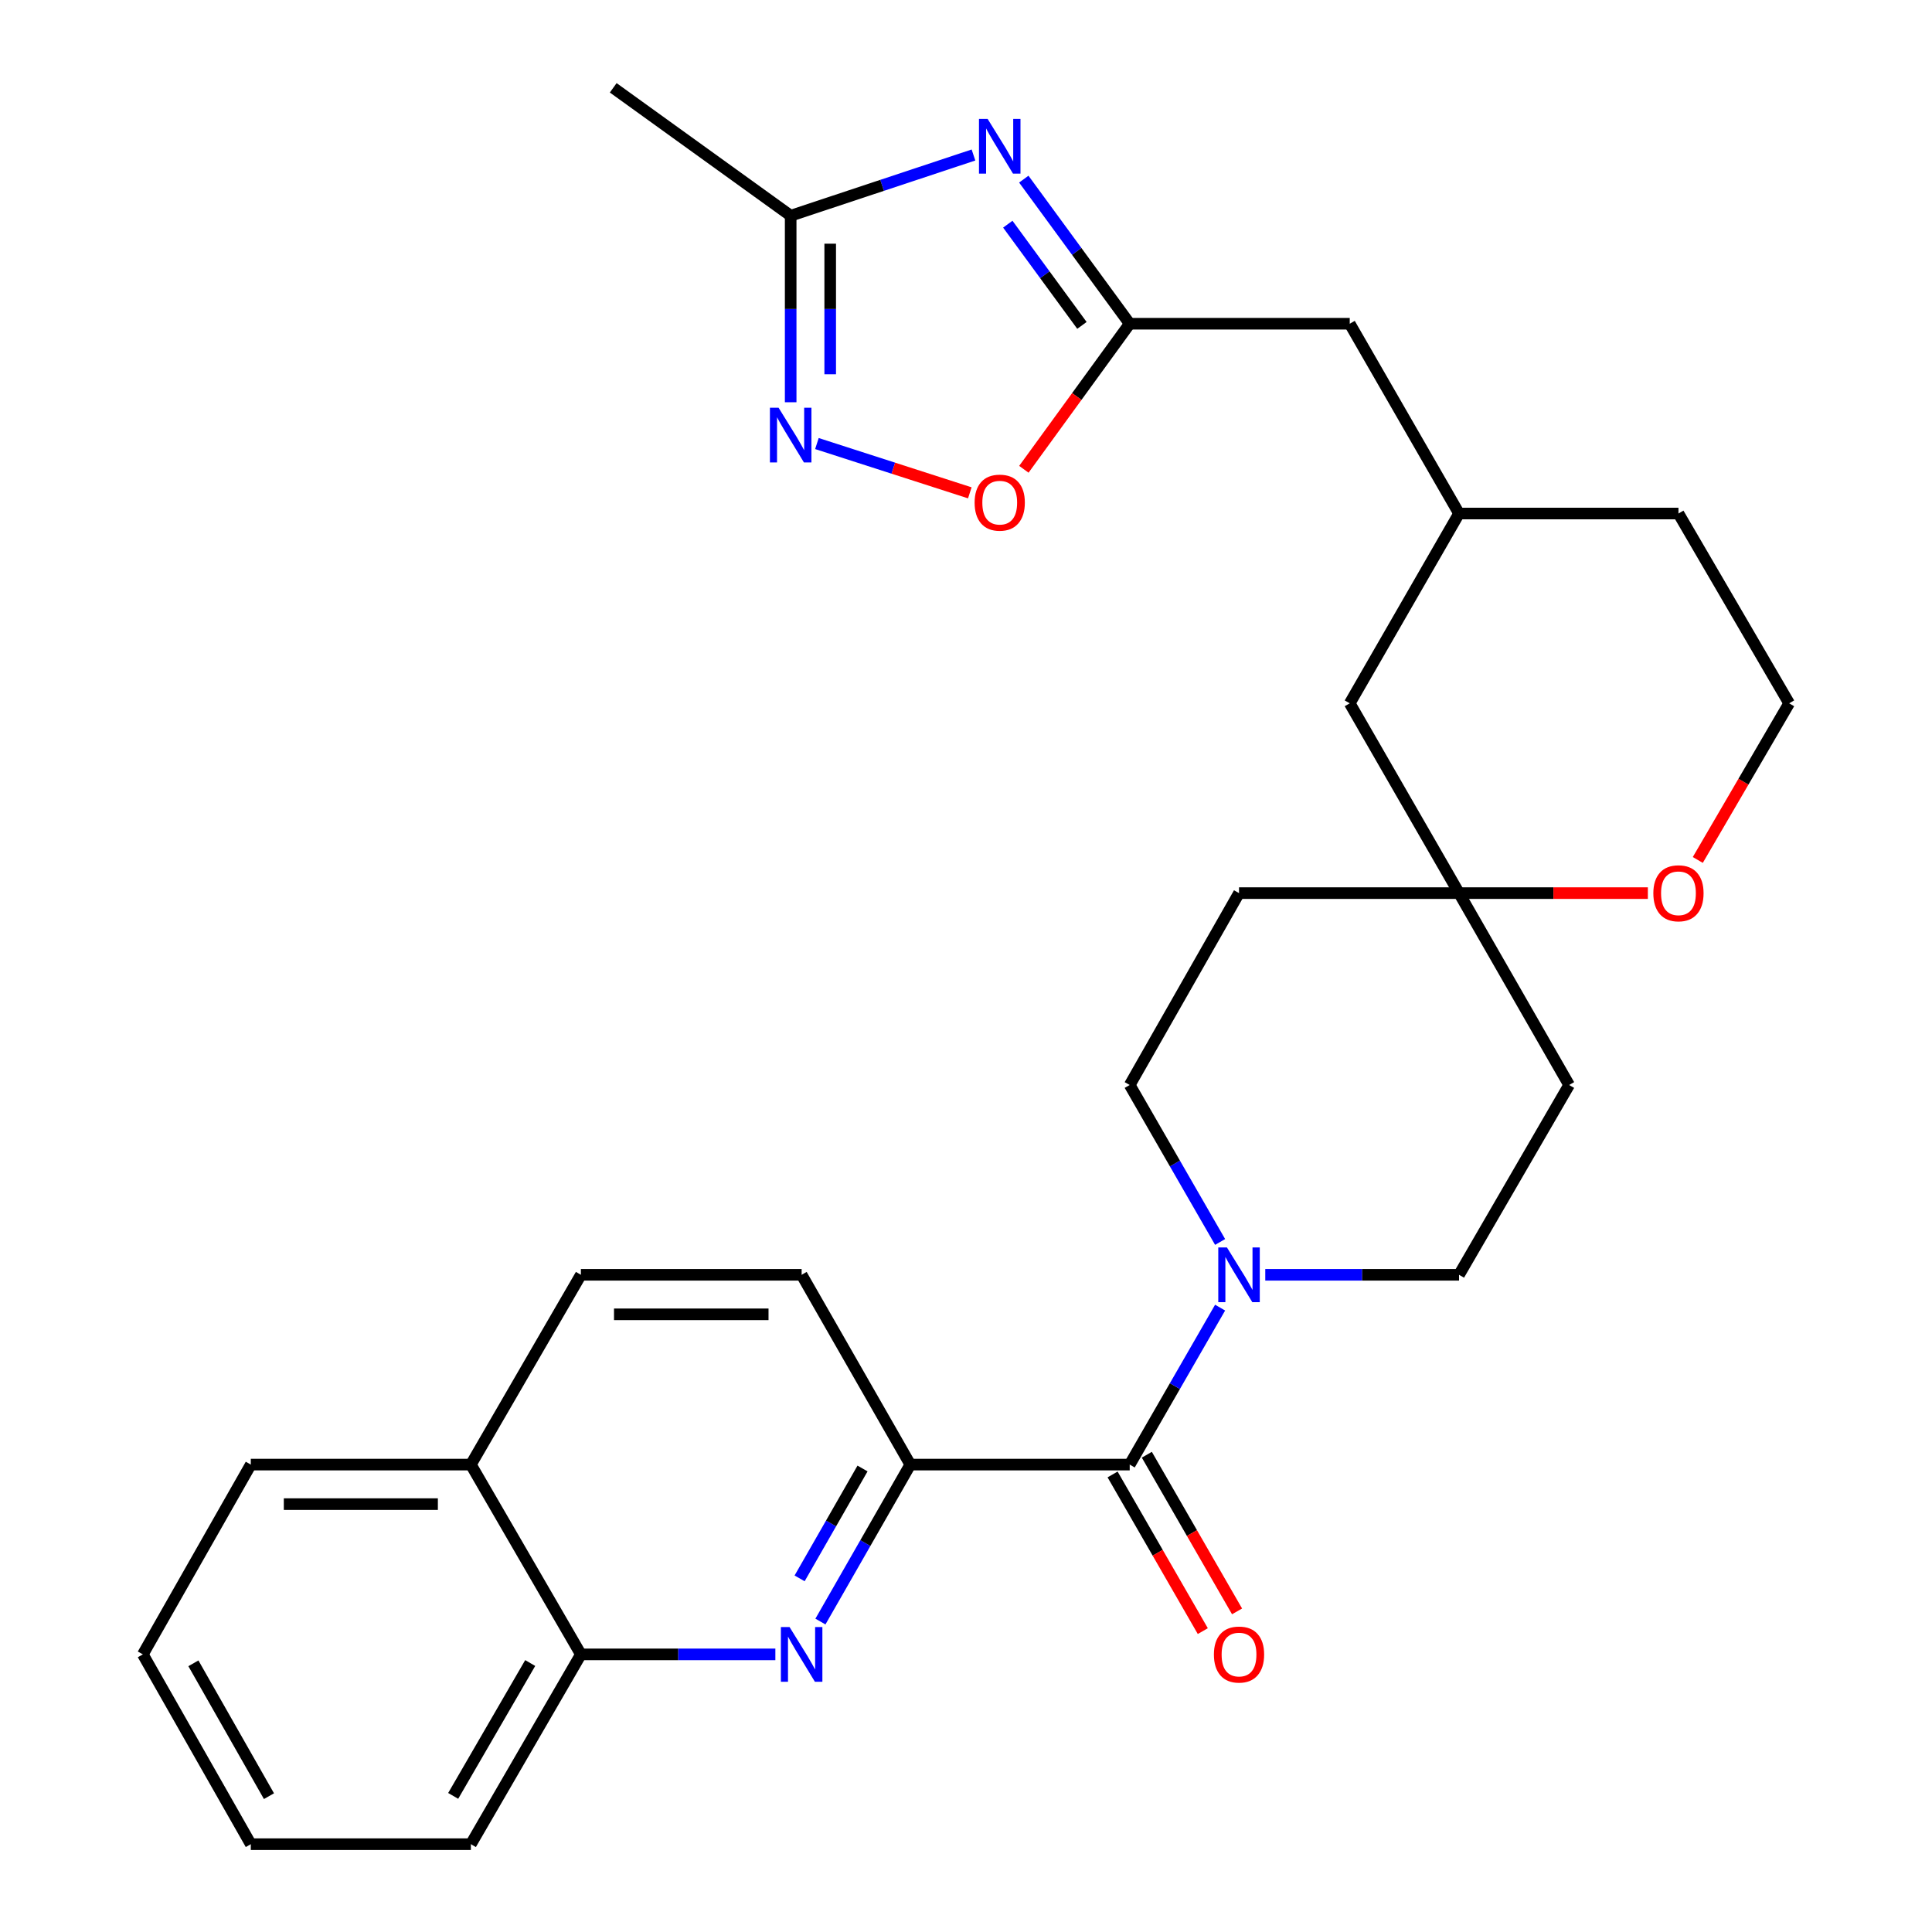 <?xml version='1.0' encoding='iso-8859-1'?>
<svg version='1.1' baseProfile='full'
              xmlns='http://www.w3.org/2000/svg'
                      xmlns:rdkit='http://www.rdkit.org/xml'
                      xmlns:xlink='http://www.w3.org/1999/xlink'
                  xml:space='preserve'
width='1000px' height='1000px' viewBox='0 0 1000 1000'>
<!-- END OF HEADER -->
<rect style='opacity:1.0;fill:#FFFFFF;stroke:none' width='1000' height='1000' x='0' y='0'> </rect>
<path class='bond-4' d='M 529.915,92.718 L 557.325,130.14' style='fill:none;fill-rule:evenodd;stroke:#0000FF;stroke-width:6px;stroke-linecap:butt;stroke-linejoin:miter;stroke-opacity:1' />
<path class='bond-4' d='M 557.325,130.14 L 584.735,167.562' style='fill:none;fill-rule:evenodd;stroke:#000000;stroke-width:6px;stroke-linecap:butt;stroke-linejoin:miter;stroke-opacity:1' />
<path class='bond-4' d='M 521.633,116.034 L 540.82,142.229' style='fill:none;fill-rule:evenodd;stroke:#0000FF;stroke-width:6px;stroke-linecap:butt;stroke-linejoin:miter;stroke-opacity:1' />
<path class='bond-4' d='M 540.82,142.229 L 560.007,168.424' style='fill:none;fill-rule:evenodd;stroke:#000000;stroke-width:6px;stroke-linecap:butt;stroke-linejoin:miter;stroke-opacity:1' />
<path class='bond-6' d='M 503.868,80.225 L 456.56,95.938' style='fill:none;fill-rule:evenodd;stroke:#0000FF;stroke-width:6px;stroke-linecap:butt;stroke-linejoin:miter;stroke-opacity:1' />
<path class='bond-6' d='M 456.56,95.938 L 409.252,111.651' style='fill:none;fill-rule:evenodd;stroke:#000000;stroke-width:6px;stroke-linecap:butt;stroke-linejoin:miter;stroke-opacity:1' />
<path class='bond-0' d='M 584.735,758.069 L 608.131,717.448' style='fill:none;fill-rule:evenodd;stroke:#000000;stroke-width:6px;stroke-linecap:butt;stroke-linejoin:miter;stroke-opacity:1' />
<path class='bond-0' d='M 608.131,717.448 L 631.528,676.826' style='fill:none;fill-rule:evenodd;stroke:#0000FF;stroke-width:6px;stroke-linecap:butt;stroke-linejoin:miter;stroke-opacity:1' />
<path class='bond-5' d='M 584.735,758.069 L 471.175,758.069' style='fill:none;fill-rule:evenodd;stroke:#000000;stroke-width:6px;stroke-linecap:butt;stroke-linejoin:miter;stroke-opacity:1' />
<path class='bond-13' d='M 575.871,763.175 L 599.221,803.717' style='fill:none;fill-rule:evenodd;stroke:#000000;stroke-width:6px;stroke-linecap:butt;stroke-linejoin:miter;stroke-opacity:1' />
<path class='bond-13' d='M 599.221,803.717 L 622.571,844.259' style='fill:none;fill-rule:evenodd;stroke:#FF0000;stroke-width:6px;stroke-linecap:butt;stroke-linejoin:miter;stroke-opacity:1' />
<path class='bond-13' d='M 593.599,752.964 L 616.95,793.506' style='fill:none;fill-rule:evenodd;stroke:#000000;stroke-width:6px;stroke-linecap:butt;stroke-linejoin:miter;stroke-opacity:1' />
<path class='bond-13' d='M 616.95,793.506 L 640.3,834.048' style='fill:none;fill-rule:evenodd;stroke:#FF0000;stroke-width:6px;stroke-linecap:butt;stroke-linejoin:miter;stroke-opacity:1' />
<path class='bond-1' d='M 424.653,839.317 L 447.914,798.693' style='fill:none;fill-rule:evenodd;stroke:#0000FF;stroke-width:6px;stroke-linecap:butt;stroke-linejoin:miter;stroke-opacity:1' />
<path class='bond-1' d='M 447.914,798.693 L 471.175,758.069' style='fill:none;fill-rule:evenodd;stroke:#000000;stroke-width:6px;stroke-linecap:butt;stroke-linejoin:miter;stroke-opacity:1' />
<path class='bond-1' d='M 413.876,816.964 L 430.159,788.527' style='fill:none;fill-rule:evenodd;stroke:#0000FF;stroke-width:6px;stroke-linecap:butt;stroke-linejoin:miter;stroke-opacity:1' />
<path class='bond-1' d='M 430.159,788.527 L 446.442,760.09' style='fill:none;fill-rule:evenodd;stroke:#000000;stroke-width:6px;stroke-linecap:butt;stroke-linejoin:miter;stroke-opacity:1' />
<path class='bond-9' d='M 401.328,856.307 L 350.999,856.307' style='fill:none;fill-rule:evenodd;stroke:#0000FF;stroke-width:6px;stroke-linecap:butt;stroke-linejoin:miter;stroke-opacity:1' />
<path class='bond-9' d='M 350.999,856.307 L 300.671,856.307' style='fill:none;fill-rule:evenodd;stroke:#000000;stroke-width:6px;stroke-linecap:butt;stroke-linejoin:miter;stroke-opacity:1' />
<path class='bond-2' d='M 631.528,642.837 L 608.131,602.215' style='fill:none;fill-rule:evenodd;stroke:#0000FF;stroke-width:6px;stroke-linecap:butt;stroke-linejoin:miter;stroke-opacity:1' />
<path class='bond-2' d='M 608.131,602.215 L 584.735,561.593' style='fill:none;fill-rule:evenodd;stroke:#000000;stroke-width:6px;stroke-linecap:butt;stroke-linejoin:miter;stroke-opacity:1' />
<path class='bond-31' d='M 654.903,659.831 L 705.048,659.831' style='fill:none;fill-rule:evenodd;stroke:#0000FF;stroke-width:6px;stroke-linecap:butt;stroke-linejoin:miter;stroke-opacity:1' />
<path class='bond-31' d='M 705.048,659.831 L 755.194,659.831' style='fill:none;fill-rule:evenodd;stroke:#000000;stroke-width:6px;stroke-linecap:butt;stroke-linejoin:miter;stroke-opacity:1' />
<path class='bond-3' d='M 409.252,208.201 L 409.252,159.926' style='fill:none;fill-rule:evenodd;stroke:#0000FF;stroke-width:6px;stroke-linecap:butt;stroke-linejoin:miter;stroke-opacity:1' />
<path class='bond-3' d='M 409.252,159.926 L 409.252,111.651' style='fill:none;fill-rule:evenodd;stroke:#000000;stroke-width:6px;stroke-linecap:butt;stroke-linejoin:miter;stroke-opacity:1' />
<path class='bond-3' d='M 429.711,193.718 L 429.711,159.926' style='fill:none;fill-rule:evenodd;stroke:#0000FF;stroke-width:6px;stroke-linecap:butt;stroke-linejoin:miter;stroke-opacity:1' />
<path class='bond-3' d='M 429.711,159.926 L 429.711,126.134' style='fill:none;fill-rule:evenodd;stroke:#000000;stroke-width:6px;stroke-linecap:butt;stroke-linejoin:miter;stroke-opacity:1' />
<path class='bond-29' d='M 422.835,229.578 L 462.404,242.334' style='fill:none;fill-rule:evenodd;stroke:#0000FF;stroke-width:6px;stroke-linecap:butt;stroke-linejoin:miter;stroke-opacity:1' />
<path class='bond-29' d='M 462.404,242.334 L 501.973,255.09' style='fill:none;fill-rule:evenodd;stroke:#FF0000;stroke-width:6px;stroke-linecap:butt;stroke-linejoin:miter;stroke-opacity:1' />
<path class='bond-7' d='M 584.735,167.562 L 557.343,205.232' style='fill:none;fill-rule:evenodd;stroke:#000000;stroke-width:6px;stroke-linecap:butt;stroke-linejoin:miter;stroke-opacity:1' />
<path class='bond-7' d='M 557.343,205.232 L 529.951,242.903' style='fill:none;fill-rule:evenodd;stroke:#FF0000;stroke-width:6px;stroke-linecap:butt;stroke-linejoin:miter;stroke-opacity:1' />
<path class='bond-17' d='M 584.735,167.562 L 698.624,167.562' style='fill:none;fill-rule:evenodd;stroke:#000000;stroke-width:6px;stroke-linecap:butt;stroke-linejoin:miter;stroke-opacity:1' />
<path class='bond-14' d='M 471.175,758.069 L 414.924,659.831' style='fill:none;fill-rule:evenodd;stroke:#000000;stroke-width:6px;stroke-linecap:butt;stroke-linejoin:miter;stroke-opacity:1' />
<path class='bond-23' d='M 409.252,111.651 L 317.402,45.455' style='fill:none;fill-rule:evenodd;stroke:#000000;stroke-width:6px;stroke-linecap:butt;stroke-linejoin:miter;stroke-opacity:1' />
<path class='bond-8' d='M 755.194,462.276 L 698.624,364.038' style='fill:none;fill-rule:evenodd;stroke:#000000;stroke-width:6px;stroke-linecap:butt;stroke-linejoin:miter;stroke-opacity:1' />
<path class='bond-15' d='M 755.194,462.276 L 812.173,561.593' style='fill:none;fill-rule:evenodd;stroke:#000000;stroke-width:6px;stroke-linecap:butt;stroke-linejoin:miter;stroke-opacity:1' />
<path class='bond-16' d='M 755.194,462.276 L 641.316,462.276' style='fill:none;fill-rule:evenodd;stroke:#000000;stroke-width:6px;stroke-linecap:butt;stroke-linejoin:miter;stroke-opacity:1' />
<path class='bond-30' d='M 755.194,462.276 L 804.06,462.276' style='fill:none;fill-rule:evenodd;stroke:#000000;stroke-width:6px;stroke-linecap:butt;stroke-linejoin:miter;stroke-opacity:1' />
<path class='bond-30' d='M 804.06,462.276 L 852.926,462.276' style='fill:none;fill-rule:evenodd;stroke:#FF0000;stroke-width:6px;stroke-linecap:butt;stroke-linejoin:miter;stroke-opacity:1' />
<path class='bond-24' d='M 300.671,856.307 L 243.726,954.545' style='fill:none;fill-rule:evenodd;stroke:#000000;stroke-width:6px;stroke-linecap:butt;stroke-linejoin:miter;stroke-opacity:1' />
<path class='bond-24' d='M 274.429,860.783 L 234.568,929.55' style='fill:none;fill-rule:evenodd;stroke:#000000;stroke-width:6px;stroke-linecap:butt;stroke-linejoin:miter;stroke-opacity:1' />
<path class='bond-32' d='M 300.671,856.307 L 243.726,758.069' style='fill:none;fill-rule:evenodd;stroke:#000000;stroke-width:6px;stroke-linecap:butt;stroke-linejoin:miter;stroke-opacity:1' />
<path class='bond-10' d='M 584.735,561.593 L 641.316,462.276' style='fill:none;fill-rule:evenodd;stroke:#000000;stroke-width:6px;stroke-linecap:butt;stroke-linejoin:miter;stroke-opacity:1' />
<path class='bond-11' d='M 755.194,659.831 L 812.173,561.593' style='fill:none;fill-rule:evenodd;stroke:#000000;stroke-width:6px;stroke-linecap:butt;stroke-linejoin:miter;stroke-opacity:1' />
<path class='bond-12' d='M 878.775,445.112 L 902.418,404.575' style='fill:none;fill-rule:evenodd;stroke:#FF0000;stroke-width:6px;stroke-linecap:butt;stroke-linejoin:miter;stroke-opacity:1' />
<path class='bond-12' d='M 902.418,404.575 L 926.062,364.038' style='fill:none;fill-rule:evenodd;stroke:#000000;stroke-width:6px;stroke-linecap:butt;stroke-linejoin:miter;stroke-opacity:1' />
<path class='bond-19' d='M 414.924,659.831 L 300.671,659.831' style='fill:none;fill-rule:evenodd;stroke:#000000;stroke-width:6px;stroke-linecap:butt;stroke-linejoin:miter;stroke-opacity:1' />
<path class='bond-19' d='M 397.786,680.291 L 317.809,680.291' style='fill:none;fill-rule:evenodd;stroke:#000000;stroke-width:6px;stroke-linecap:butt;stroke-linejoin:miter;stroke-opacity:1' />
<path class='bond-21' d='M 698.624,167.562 L 755.194,265.8' style='fill:none;fill-rule:evenodd;stroke:#000000;stroke-width:6px;stroke-linecap:butt;stroke-linejoin:miter;stroke-opacity:1' />
<path class='bond-18' d='M 243.726,758.069 L 300.671,659.831' style='fill:none;fill-rule:evenodd;stroke:#000000;stroke-width:6px;stroke-linecap:butt;stroke-linejoin:miter;stroke-opacity:1' />
<path class='bond-26' d='M 243.726,758.069 L 129.814,758.069' style='fill:none;fill-rule:evenodd;stroke:#000000;stroke-width:6px;stroke-linecap:butt;stroke-linejoin:miter;stroke-opacity:1' />
<path class='bond-26' d='M 226.64,778.529 L 146.901,778.529' style='fill:none;fill-rule:evenodd;stroke:#000000;stroke-width:6px;stroke-linecap:butt;stroke-linejoin:miter;stroke-opacity:1' />
<path class='bond-20' d='M 698.624,364.038 L 755.194,265.8' style='fill:none;fill-rule:evenodd;stroke:#000000;stroke-width:6px;stroke-linecap:butt;stroke-linejoin:miter;stroke-opacity:1' />
<path class='bond-25' d='M 755.194,265.8 L 868.765,265.8' style='fill:none;fill-rule:evenodd;stroke:#000000;stroke-width:6px;stroke-linecap:butt;stroke-linejoin:miter;stroke-opacity:1' />
<path class='bond-22' d='M 926.062,364.038 L 868.765,265.8' style='fill:none;fill-rule:evenodd;stroke:#000000;stroke-width:6px;stroke-linecap:butt;stroke-linejoin:miter;stroke-opacity:1' />
<path class='bond-27' d='M 243.726,954.545 L 129.814,954.545' style='fill:none;fill-rule:evenodd;stroke:#000000;stroke-width:6px;stroke-linecap:butt;stroke-linejoin:miter;stroke-opacity:1' />
<path class='bond-28' d='M 129.814,758.069 L 73.938,856.307' style='fill:none;fill-rule:evenodd;stroke:#000000;stroke-width:6px;stroke-linecap:butt;stroke-linejoin:miter;stroke-opacity:1' />
<path class='bond-33' d='M 129.814,954.545 L 73.938,856.307' style='fill:none;fill-rule:evenodd;stroke:#000000;stroke-width:6px;stroke-linecap:butt;stroke-linejoin:miter;stroke-opacity:1' />
<path class='bond-33' d='M 139.217,929.695 L 100.103,860.928' style='fill:none;fill-rule:evenodd;stroke:#000000;stroke-width:6px;stroke-linecap:butt;stroke-linejoin:miter;stroke-opacity:1' />
<path  class='atom-0' d='M 511.198 61.551
L 520.478 76.551
Q 521.398 78.031, 522.878 80.711
Q 524.358 83.391, 524.438 83.551
L 524.438 61.551
L 528.198 61.551
L 528.198 89.871
L 524.318 89.871
L 514.358 73.471
Q 513.198 71.551, 511.958 69.351
Q 510.758 67.151, 510.398 66.471
L 510.398 89.871
L 506.718 89.871
L 506.718 61.551
L 511.198 61.551
' fill='#0000FF'/>
<path  class='atom-2' d='M 408.664 842.147
L 417.944 857.147
Q 418.864 858.627, 420.344 861.307
Q 421.824 863.987, 421.904 864.147
L 421.904 842.147
L 425.664 842.147
L 425.664 870.467
L 421.784 870.467
L 411.824 854.067
Q 410.664 852.147, 409.424 849.947
Q 408.224 847.747, 407.864 847.067
L 407.864 870.467
L 404.184 870.467
L 404.184 842.147
L 408.664 842.147
' fill='#0000FF'/>
<path  class='atom-3' d='M 635.056 645.671
L 644.336 660.671
Q 645.256 662.151, 646.736 664.831
Q 648.216 667.511, 648.296 667.671
L 648.296 645.671
L 652.056 645.671
L 652.056 673.991
L 648.176 673.991
L 638.216 657.591
Q 637.056 655.671, 635.816 653.471
Q 634.616 651.271, 634.256 650.591
L 634.256 673.991
L 630.576 673.991
L 630.576 645.671
L 635.056 645.671
' fill='#0000FF'/>
<path  class='atom-4' d='M 402.992 211.04
L 412.272 226.04
Q 413.192 227.52, 414.672 230.2
Q 416.152 232.88, 416.232 233.04
L 416.232 211.04
L 419.992 211.04
L 419.992 239.36
L 416.112 239.36
L 406.152 222.96
Q 404.992 221.04, 403.752 218.84
Q 402.552 216.64, 402.192 215.96
L 402.192 239.36
L 398.512 239.36
L 398.512 211.04
L 402.992 211.04
' fill='#0000FF'/>
<path  class='atom-8' d='M 504.458 260.162
Q 504.458 253.362, 507.818 249.562
Q 511.178 245.762, 517.458 245.762
Q 523.738 245.762, 527.098 249.562
Q 530.458 253.362, 530.458 260.162
Q 530.458 267.042, 527.058 270.962
Q 523.658 274.842, 517.458 274.842
Q 511.218 274.842, 507.818 270.962
Q 504.458 267.082, 504.458 260.162
M 517.458 271.642
Q 521.778 271.642, 524.098 268.762
Q 526.458 265.842, 526.458 260.162
Q 526.458 254.602, 524.098 251.802
Q 521.778 248.962, 517.458 248.962
Q 513.138 248.962, 510.778 251.762
Q 508.458 254.562, 508.458 260.162
Q 508.458 265.882, 510.778 268.762
Q 513.138 271.642, 517.458 271.642
' fill='#FF0000'/>
<path  class='atom-13' d='M 855.765 462.356
Q 855.765 455.556, 859.125 451.756
Q 862.485 447.956, 868.765 447.956
Q 875.045 447.956, 878.405 451.756
Q 881.765 455.556, 881.765 462.356
Q 881.765 469.236, 878.365 473.156
Q 874.965 477.036, 868.765 477.036
Q 862.525 477.036, 859.125 473.156
Q 855.765 469.276, 855.765 462.356
M 868.765 473.836
Q 873.085 473.836, 875.405 470.956
Q 877.765 468.036, 877.765 462.356
Q 877.765 456.796, 875.405 453.996
Q 873.085 451.156, 868.765 451.156
Q 864.445 451.156, 862.085 453.956
Q 859.765 456.756, 859.765 462.356
Q 859.765 468.076, 862.085 470.956
Q 864.445 473.836, 868.765 473.836
' fill='#FF0000'/>
<path  class='atom-14' d='M 628.316 856.387
Q 628.316 849.587, 631.676 845.787
Q 635.036 841.987, 641.316 841.987
Q 647.596 841.987, 650.956 845.787
Q 654.316 849.587, 654.316 856.387
Q 654.316 863.267, 650.916 867.187
Q 647.516 871.067, 641.316 871.067
Q 635.076 871.067, 631.676 867.187
Q 628.316 863.307, 628.316 856.387
M 641.316 867.867
Q 645.636 867.867, 647.956 864.987
Q 650.316 862.067, 650.316 856.387
Q 650.316 850.827, 647.956 848.027
Q 645.636 845.187, 641.316 845.187
Q 636.996 845.187, 634.636 847.987
Q 632.316 850.787, 632.316 856.387
Q 632.316 862.107, 634.636 864.987
Q 636.996 867.867, 641.316 867.867
' fill='#FF0000'/>
</svg>
